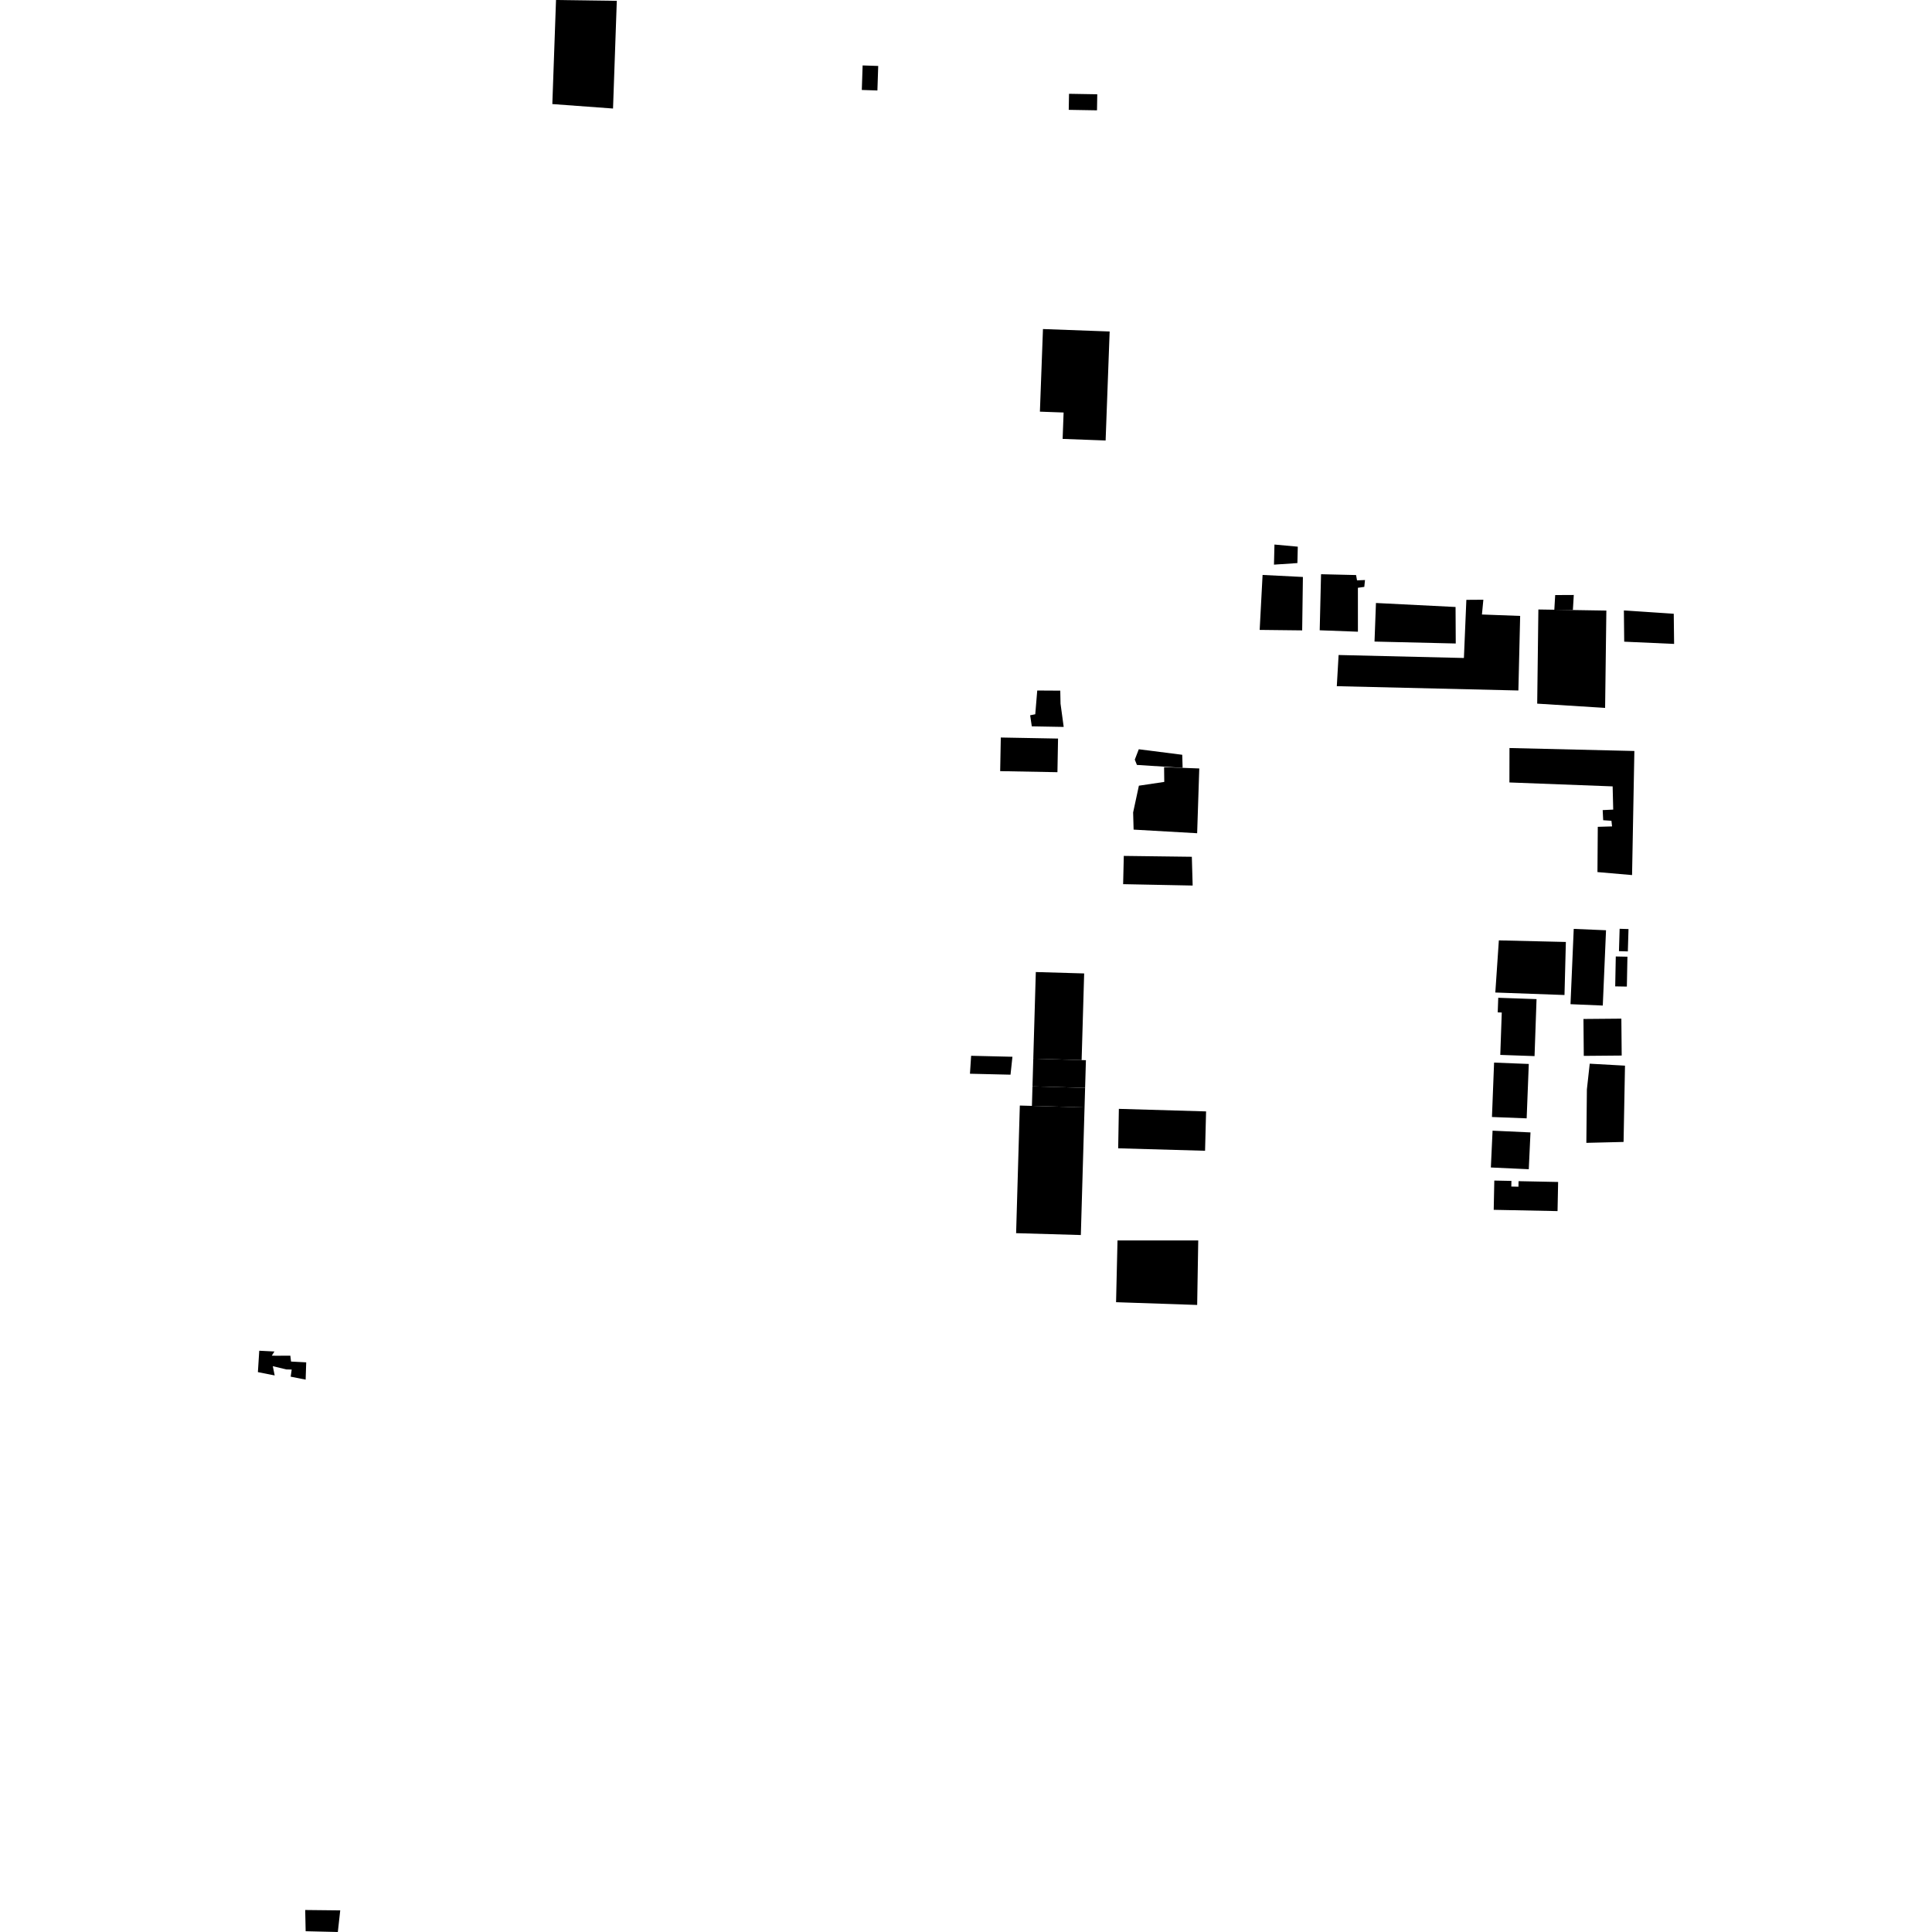 <?xml version="1.0" encoding="utf-8" standalone="no"?>
<!DOCTYPE svg PUBLIC "-//W3C//DTD SVG 1.1//EN"
  "http://www.w3.org/Graphics/SVG/1.1/DTD/svg11.dtd">
<!-- Created with matplotlib (https://matplotlib.org/) -->
<svg height="288pt" version="1.1" viewBox="0 0 288 288" width="288pt" xmlns="http://www.w3.org/2000/svg" xmlns:xlink="http://www.w3.org/1999/xlink">
 <defs>
  <style type="text/css">
*{stroke-linecap:butt;stroke-linejoin:round;}
  </style>
 </defs>
 <g id="figure_1">
  <g id="patch_1">
   <path d="M 0 288 
L 288 288 
L 288 0 
L 0 0 
z
" style="fill:none;opacity:0;"/>
  </g>
  <g id="axes_1">
   <g id="PatchCollection_1">
    <path clip-path="url(#p0f5766ed33)" d="M 159.357 13.982 
L 163.568 14.054 
L 163.528 16.446 
L 159.315 16.374 
L 159.357 13.982 
"/>
    <path clip-path="url(#p0f5766ed33)" d="M 128.59 9.754 
L 130.915 9.831 
L 130.793 13.487 
L 128.468 13.41 
L 128.59 9.754 
"/>
    <path clip-path="url(#p0f5766ed33)" d="M 154.407 144.9 
L 154.03 157.814 
L 161.236 158.026 
L 161.614 145.109 
L 154.407 144.9 
"/>
    <path clip-path="url(#p0f5766ed33)" d="M 151.471 183.825 
L 152.024 164.802 
L 153.827 164.852 
L 161.671 165.081 
L 161.119 184.104 
L 151.471 183.825 
"/>
    <path clip-path="url(#p0f5766ed33)" d="M 223.432 140.18 
L 222.905 147.952 
L 233.216 148.325 
L 233.421 140.417 
L 223.432 140.18 
"/>
    <path clip-path="url(#p0f5766ed33)" d="M 45.497 284.721 
L 50.718 284.777 
L 50.36 288 
L 45.563 287.886 
L 45.497 284.721 
"/>
    <path clip-path="url(#p0f5766ed33)" d="M 38.647 201.351 
L 38.444 204.539 
L 40.947 205.035 
L 40.666 203.653 
L 42.667 204.137 
L 43.483 204.157 
L 43.331 205.218 
L 45.562 205.658 
L 45.646 203.083 
L 43.385 202.965 
L 43.281 202.088 
L 41.144 202.099 
L 40.515 202.084 
L 40.908 201.466 
L 38.647 201.351 
"/>
    <path clip-path="url(#p0f5766ed33)" d="M 82.885 0 
L 82.335 15.512 
L 91.383 16.178 
L 91.946 0.125 
L 82.885 0 
"/>
    <path clip-path="url(#p0f5766ed33)" d="M 154.62 102.933 
L 158.053 102.953 
L 158.092 104.896 
L 158.563 108.361 
L 153.808 108.276 
L 153.563 106.626 
L 154.324 106.473 
L 154.62 102.933 
"/>
    <path clip-path="url(#p0f5766ed33)" d="M 157.63 115.11 
L 149.094 114.952 
L 149.188 109.94 
L 157.721 110.097 
L 157.63 115.11 
"/>
    <path clip-path="url(#p0f5766ed33)" d="M 178.457 124.209 
L 168.985 123.669 
L 168.914 121.11 
L 169.773 117.122 
L 173.555 116.559 
L 173.529 114.358 
L 176.291 114.462 
L 178.774 114.554 
L 178.457 124.209 
"/>
    <path clip-path="url(#p0f5766ed33)" d="M 165.414 49.415 
L 164.812 65.663 
L 158.404 65.427 
L 158.55 61.493 
L 155.017 61.364 
L 155.473 49.05 
L 165.414 49.415 
"/>
    <path clip-path="url(#p0f5766ed33)" d="M 166.585 184.914 
L 178.62 184.911 
L 178.46 194.527 
L 166.37 194.116 
L 166.585 184.914 
"/>
    <path clip-path="url(#p0f5766ed33)" d="M 166.787 165.296 
L 179.788 165.676 
L 179.637 171.543 
L 166.686 171.176 
L 166.787 165.296 
"/>
    <path clip-path="url(#p0f5766ed33)" d="M 199.543 97.641 
L 199.275 102.288 
L 226.343 102.93 
L 226.607 91.815 
L 220.911 91.602 
L 221.122 89.4 
L 218.588 89.418 
L 218.222 98.085 
L 199.543 97.641 
"/>
    <path clip-path="url(#p0f5766ed33)" d="M 205.112 89.887 
L 204.897 95.638 
L 217.007 95.925 
L 216.978 90.483 
L 205.112 89.887 
"/>
    <path clip-path="url(#p0f5766ed33)" d="M 229.323 90.855 
L 229.148 104.891 
L 239.271 105.525 
L 239.457 91.017 
L 234.468 90.937 
L 231.7 90.892 
L 229.323 90.855 
"/>
    <path clip-path="url(#p0f5766ed33)" d="M 231.83 88.705 
L 231.7 90.892 
L 234.468 90.937 
L 234.601 88.692 
L 231.83 88.705 
"/>
    <path clip-path="url(#p0f5766ed33)" d="M 249.503 91.491 
L 249.556 95.987 
L 242.118 95.654 
L 242.07 91 
L 249.503 91.491 
"/>
    <path clip-path="url(#p0f5766ed33)" d="M 196.926 85.598 
L 196.727 93.954 
L 202.423 94.168 
L 202.42 87.621 
L 203.374 87.486 
L 203.478 86.464 
L 202.289 86.514 
L 202.149 85.722 
L 196.926 85.598 
"/>
    <path clip-path="url(#p0f5766ed33)" d="M 194.113 93.971 
L 187.778 93.899 
L 188.211 85.706 
L 194.222 86.008 
L 194.113 93.971 
"/>
    <path clip-path="url(#p0f5766ed33)" d="M 193.459 81.492 
L 193.401 83.936 
L 189.91 84.17 
L 189.981 81.174 
L 193.459 81.492 
"/>
    <path clip-path="url(#p0f5766ed33)" d="M 169.161 113.237 
L 169.757 111.69 
L 176.233 112.513 
L 176.291 114.462 
L 169.479 114.026 
L 169.161 113.237 
"/>
    <path clip-path="url(#p0f5766ed33)" d="M 177.665 127.718 
L 167.523 127.589 
L 167.423 131.8 
L 177.788 132.006 
L 177.665 127.718 
"/>
    <path clip-path="url(#p0f5766ed33)" d="M 154.03 157.814 
L 153.96 160.26 
L 153.911 161.941 
L 161.755 162.168 
L 161.876 158.043 
L 161.236 158.026 
L 154.03 157.814 
"/>
    <path clip-path="url(#p0f5766ed33)" d="M 153.911 161.941 
L 153.827 164.852 
L 161.671 165.081 
L 161.755 162.168 
L 153.911 161.941 
"/>
    <path clip-path="url(#p0f5766ed33)" d="M 144.765 157.384 
L 144.59 160.059 
L 150.636 160.202 
L 150.922 157.53 
L 144.765 157.384 
"/>
    <path clip-path="url(#p0f5766ed33)" d="M 225.016 111.507 
L 225.006 116.639 
L 240.394 117.225 
L 240.479 120.686 
L 238.909 120.761 
L 238.985 122.269 
L 240.214 122.353 
L 240.308 123.191 
L 238.179 123.253 
L 238.13 129.999 
L 243.289 130.446 
L 243.633 111.949 
L 225.016 111.507 
"/>
    <path clip-path="url(#p0f5766ed33)" d="M 234.594 138.467 
L 239.407 138.672 
L 238.925 149.896 
L 234.112 149.691 
L 234.594 138.467 
"/>
    <path clip-path="url(#p0f5766ed33)" d="M 241.436 138.453 
L 241.336 141.787 
L 242.66 141.826 
L 242.759 138.494 
L 241.436 138.453 
"/>
    <path clip-path="url(#p0f5766ed33)" d="M 240.862 142.579 
L 242.598 142.613 
L 242.513 147.068 
L 240.776 147.037 
L 240.862 142.579 
"/>
    <path clip-path="url(#p0f5766ed33)" d="M 223.341 148.737 
L 229.05 148.937 
L 228.752 157.431 
L 223.644 157.253 
L 223.865 150.935 
L 223.263 150.914 
L 223.341 148.737 
"/>
    <path clip-path="url(#p0f5766ed33)" d="M 222.721 158.399 
L 227.894 158.603 
L 227.577 166.711 
L 222.404 166.509 
L 222.721 158.399 
"/>
    <path clip-path="url(#p0f5766ed33)" d="M 236.043 151.896 
L 241.693 151.847 
L 241.743 157.349 
L 236.092 157.398 
L 236.043 151.896 
"/>
    <path clip-path="url(#p0f5766ed33)" d="M 236.978 158.563 
L 242.235 158.855 
L 242.023 170.228 
L 236.475 170.363 
L 236.554 162.402 
L 236.978 158.563 
"/>
    <path clip-path="url(#p0f5766ed33)" d="M 222.753 175.984 
L 225.306 176.036 
L 225.29 176.876 
L 226.353 176.899 
L 226.369 176.075 
L 232.267 176.194 
L 232.18 180.536 
L 222.665 180.346 
L 222.753 175.984 
"/>
    <path clip-path="url(#p0f5766ed33)" d="M 222.495 168.547 
L 228.147 168.807 
L 227.892 174.295 
L 222.24 174.035 
L 222.495 168.547 
"/>
   </g>
  </g>
 </g>
 <defs>
  <clipPath id="p0f5766ed33">
   <rect height="288" width="211.112" x="38.444" y="0"/>
  </clipPath>
 </defs>
</svg>
